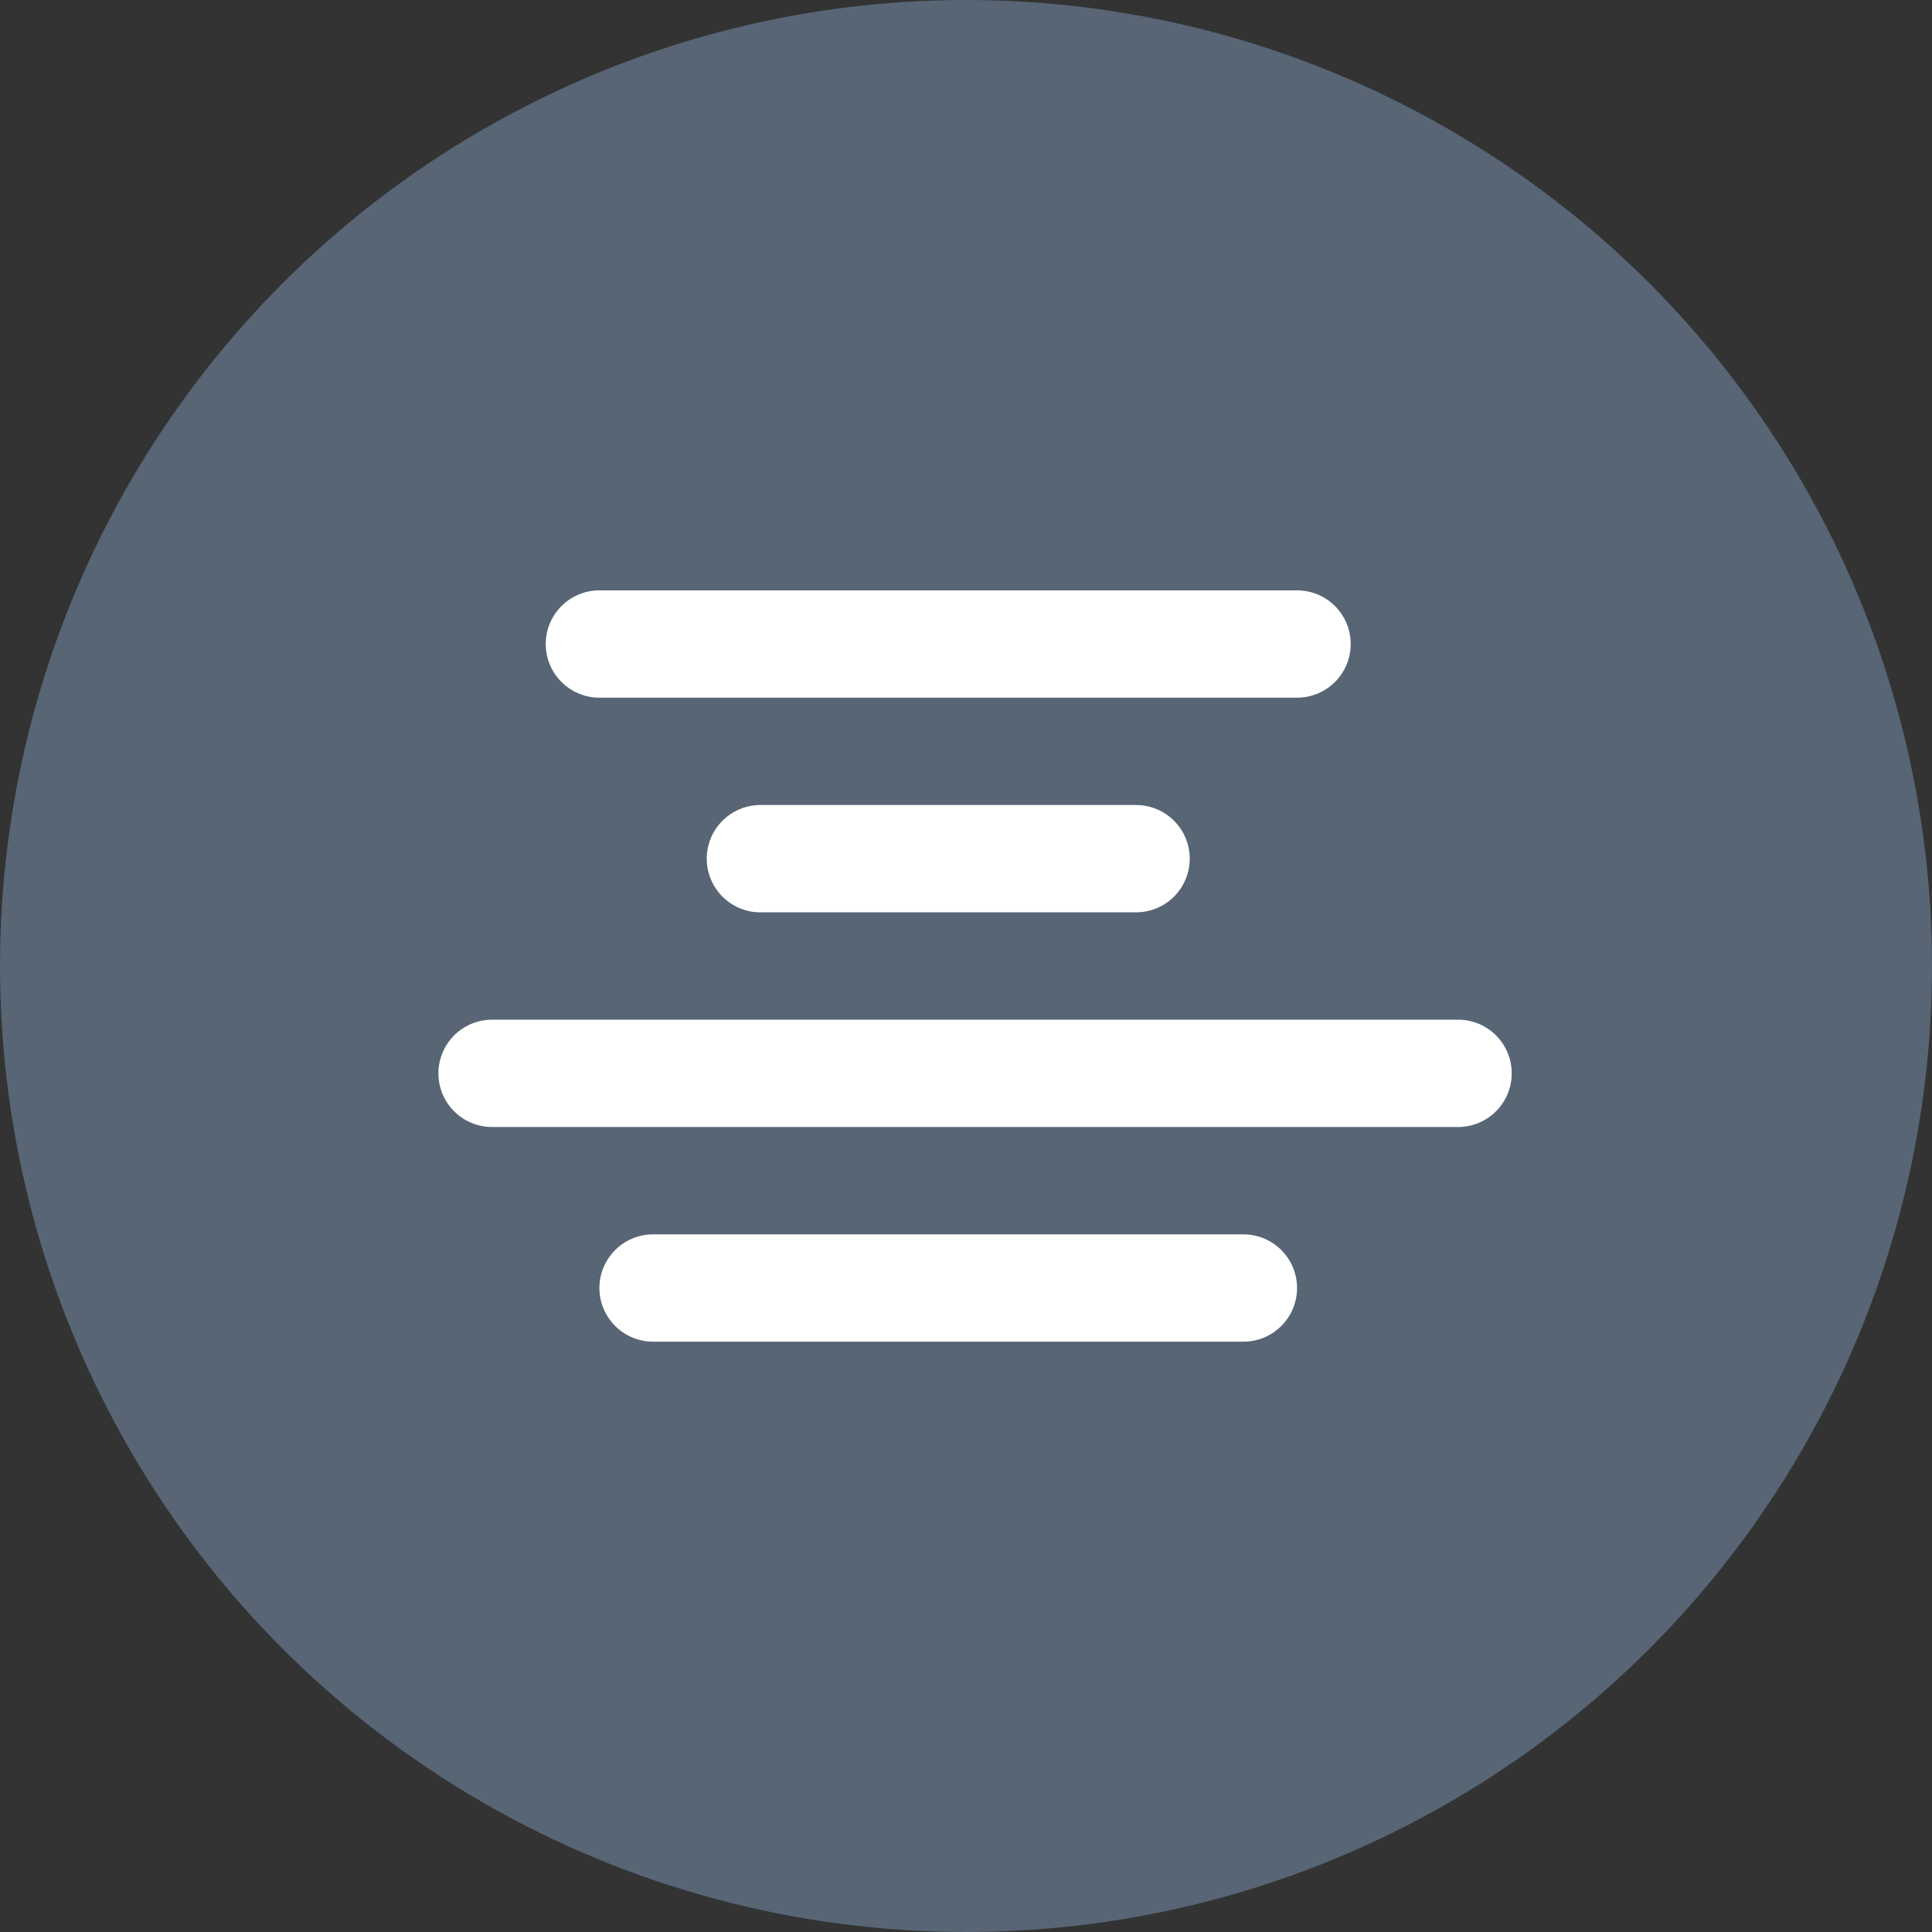 <?xml version="1.0" encoding="UTF-8"?> <svg xmlns="http://www.w3.org/2000/svg" width="107" height="107" viewBox="0 0 107 107" fill="none"><rect x="0" y="0" width="107" height="107" fill="#333333" stroke="none"/><circle cx="53.5" cy="53.5" r="53.5" fill="#576575"></circle><path d="M36.169 71.334H68.863M27.252 59.445H80.752M42.113 47.556H62.919M33.196 35.667H71.835" stroke="white" stroke-width="5.944" stroke-linecap="round" stroke-linejoin="round"></path></svg> 